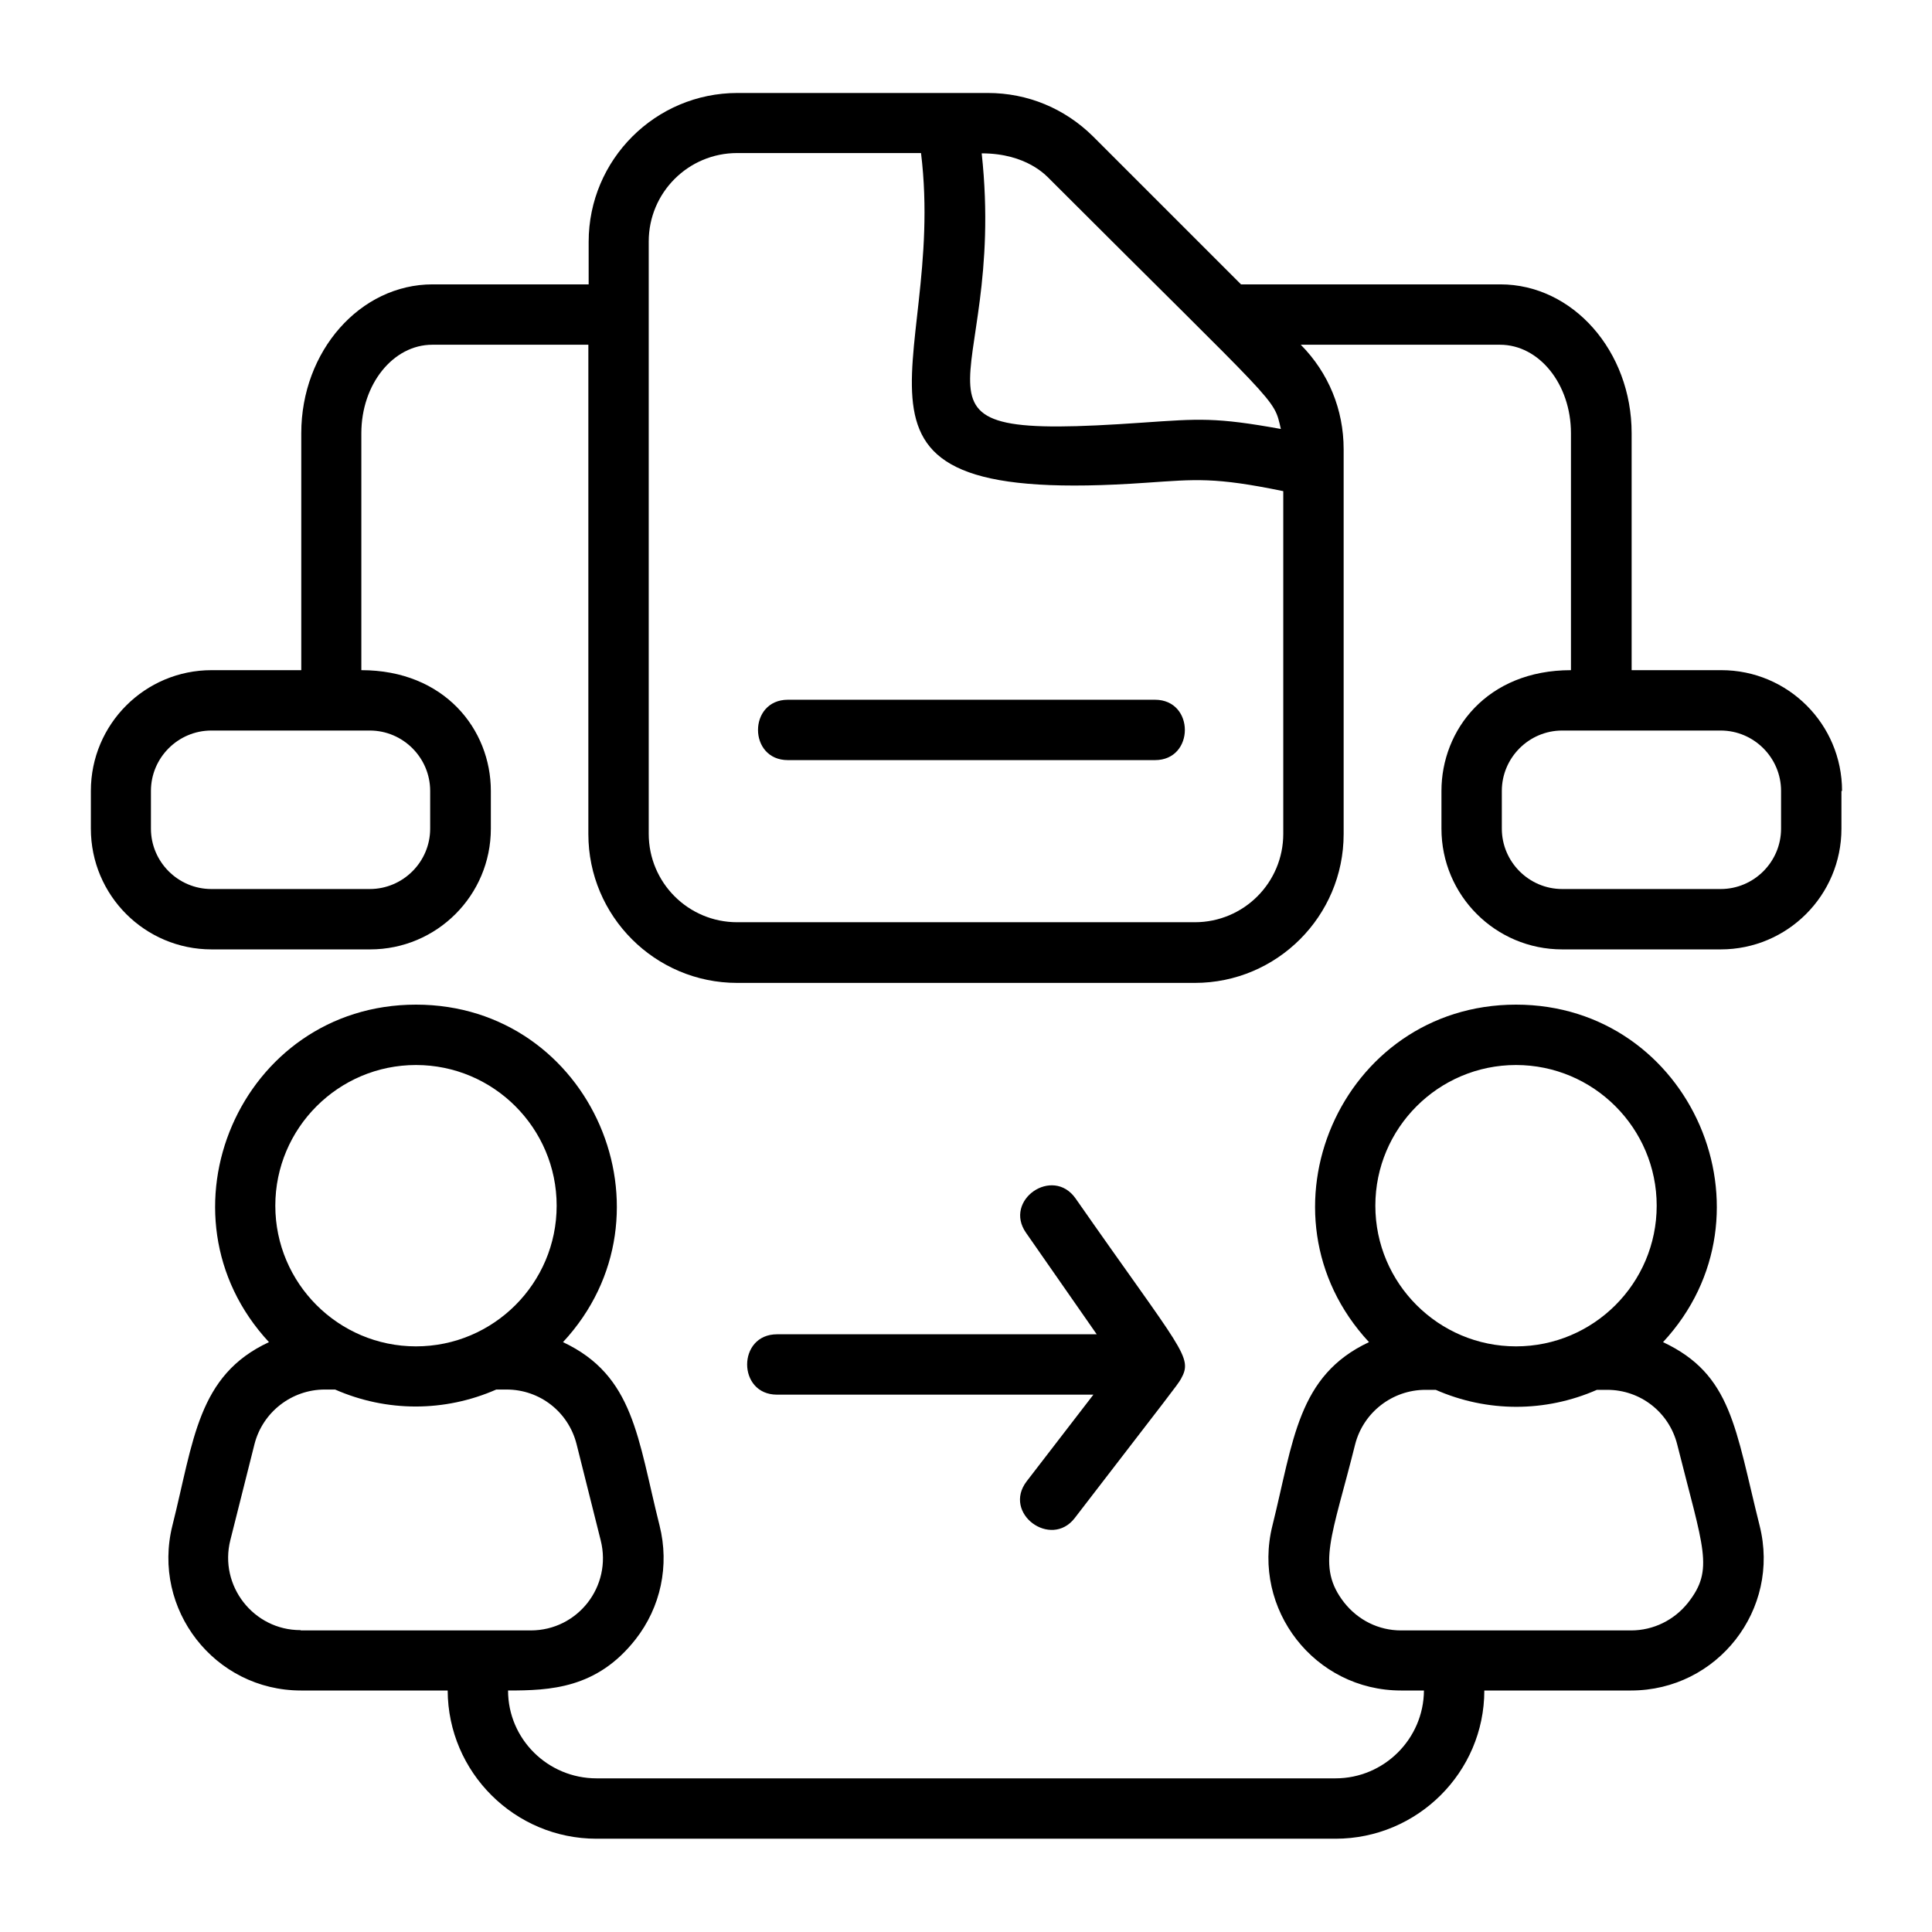 <?xml version="1.0" encoding="UTF-8"?>
<svg id="Expanded" xmlns="http://www.w3.org/2000/svg" viewBox="0 0 64 64">
  <path d="M38.26,25.18h-12.16c-1.32,0-1.32-2,0-2h12.16c1.32,0,1.32,2,0,2ZM8.91,44.46c-3.93-4.23-.95-11.18,4.87-11.18s8.8,6.95,4.87,11.18c2.36,1.11,2.47,3.18,3.2,6.08.33,1.32.04,2.7-.8,3.77-1.28,1.63-2.83,1.69-4.22,1.69,0,1.61,1.32,2.91,2.93,2.91h24.48c1.61,0,2.92-1.31,2.93-2.91h-.76c-2.86,0-4.95-2.69-4.26-5.46.7-2.81.83-4.97,3.2-6.08-3.94-4.24-.94-11.18,4.87-11.18s8.8,6.95,4.87,11.18c2.28,1.07,2.39,2.85,3.2,6.08.7,2.78-1.4,5.46-4.26,5.46h-4.86c0,2.71-2.22,4.91-4.93,4.91h-24.48c-2.71,0-4.92-2.2-4.93-4.91h-4.86c-2.86,0-4.95-2.69-4.26-5.46.71-2.82.83-4.98,3.2-6.08ZM45.56,39.94c0,2.57,2.09,4.66,4.66,4.66s4.66-2.09,4.66-4.66-2.09-4.66-4.66-4.66-4.66,2.09-4.66,4.66ZM54.03,54.01c.74,0,1.43-.34,1.89-.92.87-1.11.51-1.77-.36-5.24-.27-1.07-1.22-1.81-2.32-1.81h-.34c-1.71.75-3.63.75-5.34,0h-.34c-1.1,0-2.06.75-2.33,1.81-.76,3.05-1.3,4.04-.36,5.24.46.58,1.14.92,1.88.92h7.62ZM9.12,39.94c0,2.57,2.09,4.66,4.66,4.66s4.66-2.09,4.66-4.66-2.09-4.66-4.66-4.66-4.66,2.09-4.66,4.66ZM9.97,54.01h7.61c1.56,0,2.7-1.46,2.32-2.98l-.8-3.19c-.27-1.07-1.22-1.81-2.32-1.81h-.34c-1.71.75-3.63.75-5.34,0h-.34c-1.1,0-2.06.75-2.33,1.81l-.8,3.18c-.38,1.51.77,2.98,2.32,2.98ZM25.74,46.2h10.48l-2.21,2.87c-.81,1.06.8,2.24,1.59,1.22,3.16-4.11,3.4-4.4,3.52-4.61.41-.74.06-.89-3.49-5.98-.76-1.08-2.4.06-1.64,1.14l2.34,3.36h-10.59c-1.32,0-1.32,2,0,2ZM61,26.2v1.25c0,2.21-1.79,4-4,4h-5.25c-2.21,0-4-1.79-4-4v-1.25c0-2.01,1.5-4,4.29-4v-7.85c0-1.62-1.05-2.93-2.35-2.93h-6.6c.92.93,1.42,2.15,1.42,3.46v12.75c0,2.72-2.21,4.93-4.93,4.93h-15.16c-2.72,0-4.93-2.21-4.93-4.93V11.42h-5.17c-1.3,0-2.35,1.31-2.35,2.93v7.85c2.75,0,4.29,1.96,4.29,4v1.25c0,2.21-1.79,4-4,4h-5.25c-2.21,0-4-1.79-4-4v-1.25c0-2.21,1.79-4,4-4h2.97v-7.85c0-2.72,1.95-4.93,4.35-4.93h5.17v-1.41c0-2.72,2.21-4.93,4.93-4.93h8.29c1.32,0,2.55.51,3.49,1.44l4.9,4.9h8.59c2.4,0,4.35,2.21,4.35,4.93v7.85h2.97c2.21,0,4,1.79,4,4ZM7,24.2c-1.1,0-2,.9-2,2v1.25c0,1.1.9,2,2,2h5.25c1.1,0,2-.9,2-2v-1.25c0-1.1-.9-2-2-2h-5.25ZM37.85,14c1.88-.13,2.42-.18,4.58.21-.25-1.07.02-.6-7.65-8.27-.11-.11-.77-.86-2.26-.86.87,8.03-3.65,9.55,5.33,8.92ZM42.51,16.27c-2.28-.47-2.9-.39-4.52-.28-11.5.81-6.59-3.67-7.48-10.92h-6.09c-1.62,0-2.93,1.31-2.93,2.93v19.62c0,1.62,1.31,2.93,2.93,2.93h15.16c1.62,0,2.93-1.31,2.93-2.93v-11.36ZM59,26.2c0-1.1-.9-2-2-2h-5.25c-1.1,0-2,.9-2,2v1.25c0,1.1.9,2,2,2h5.25c1.1,0,2-.9,2-2v-1.25Z"/>
</svg>